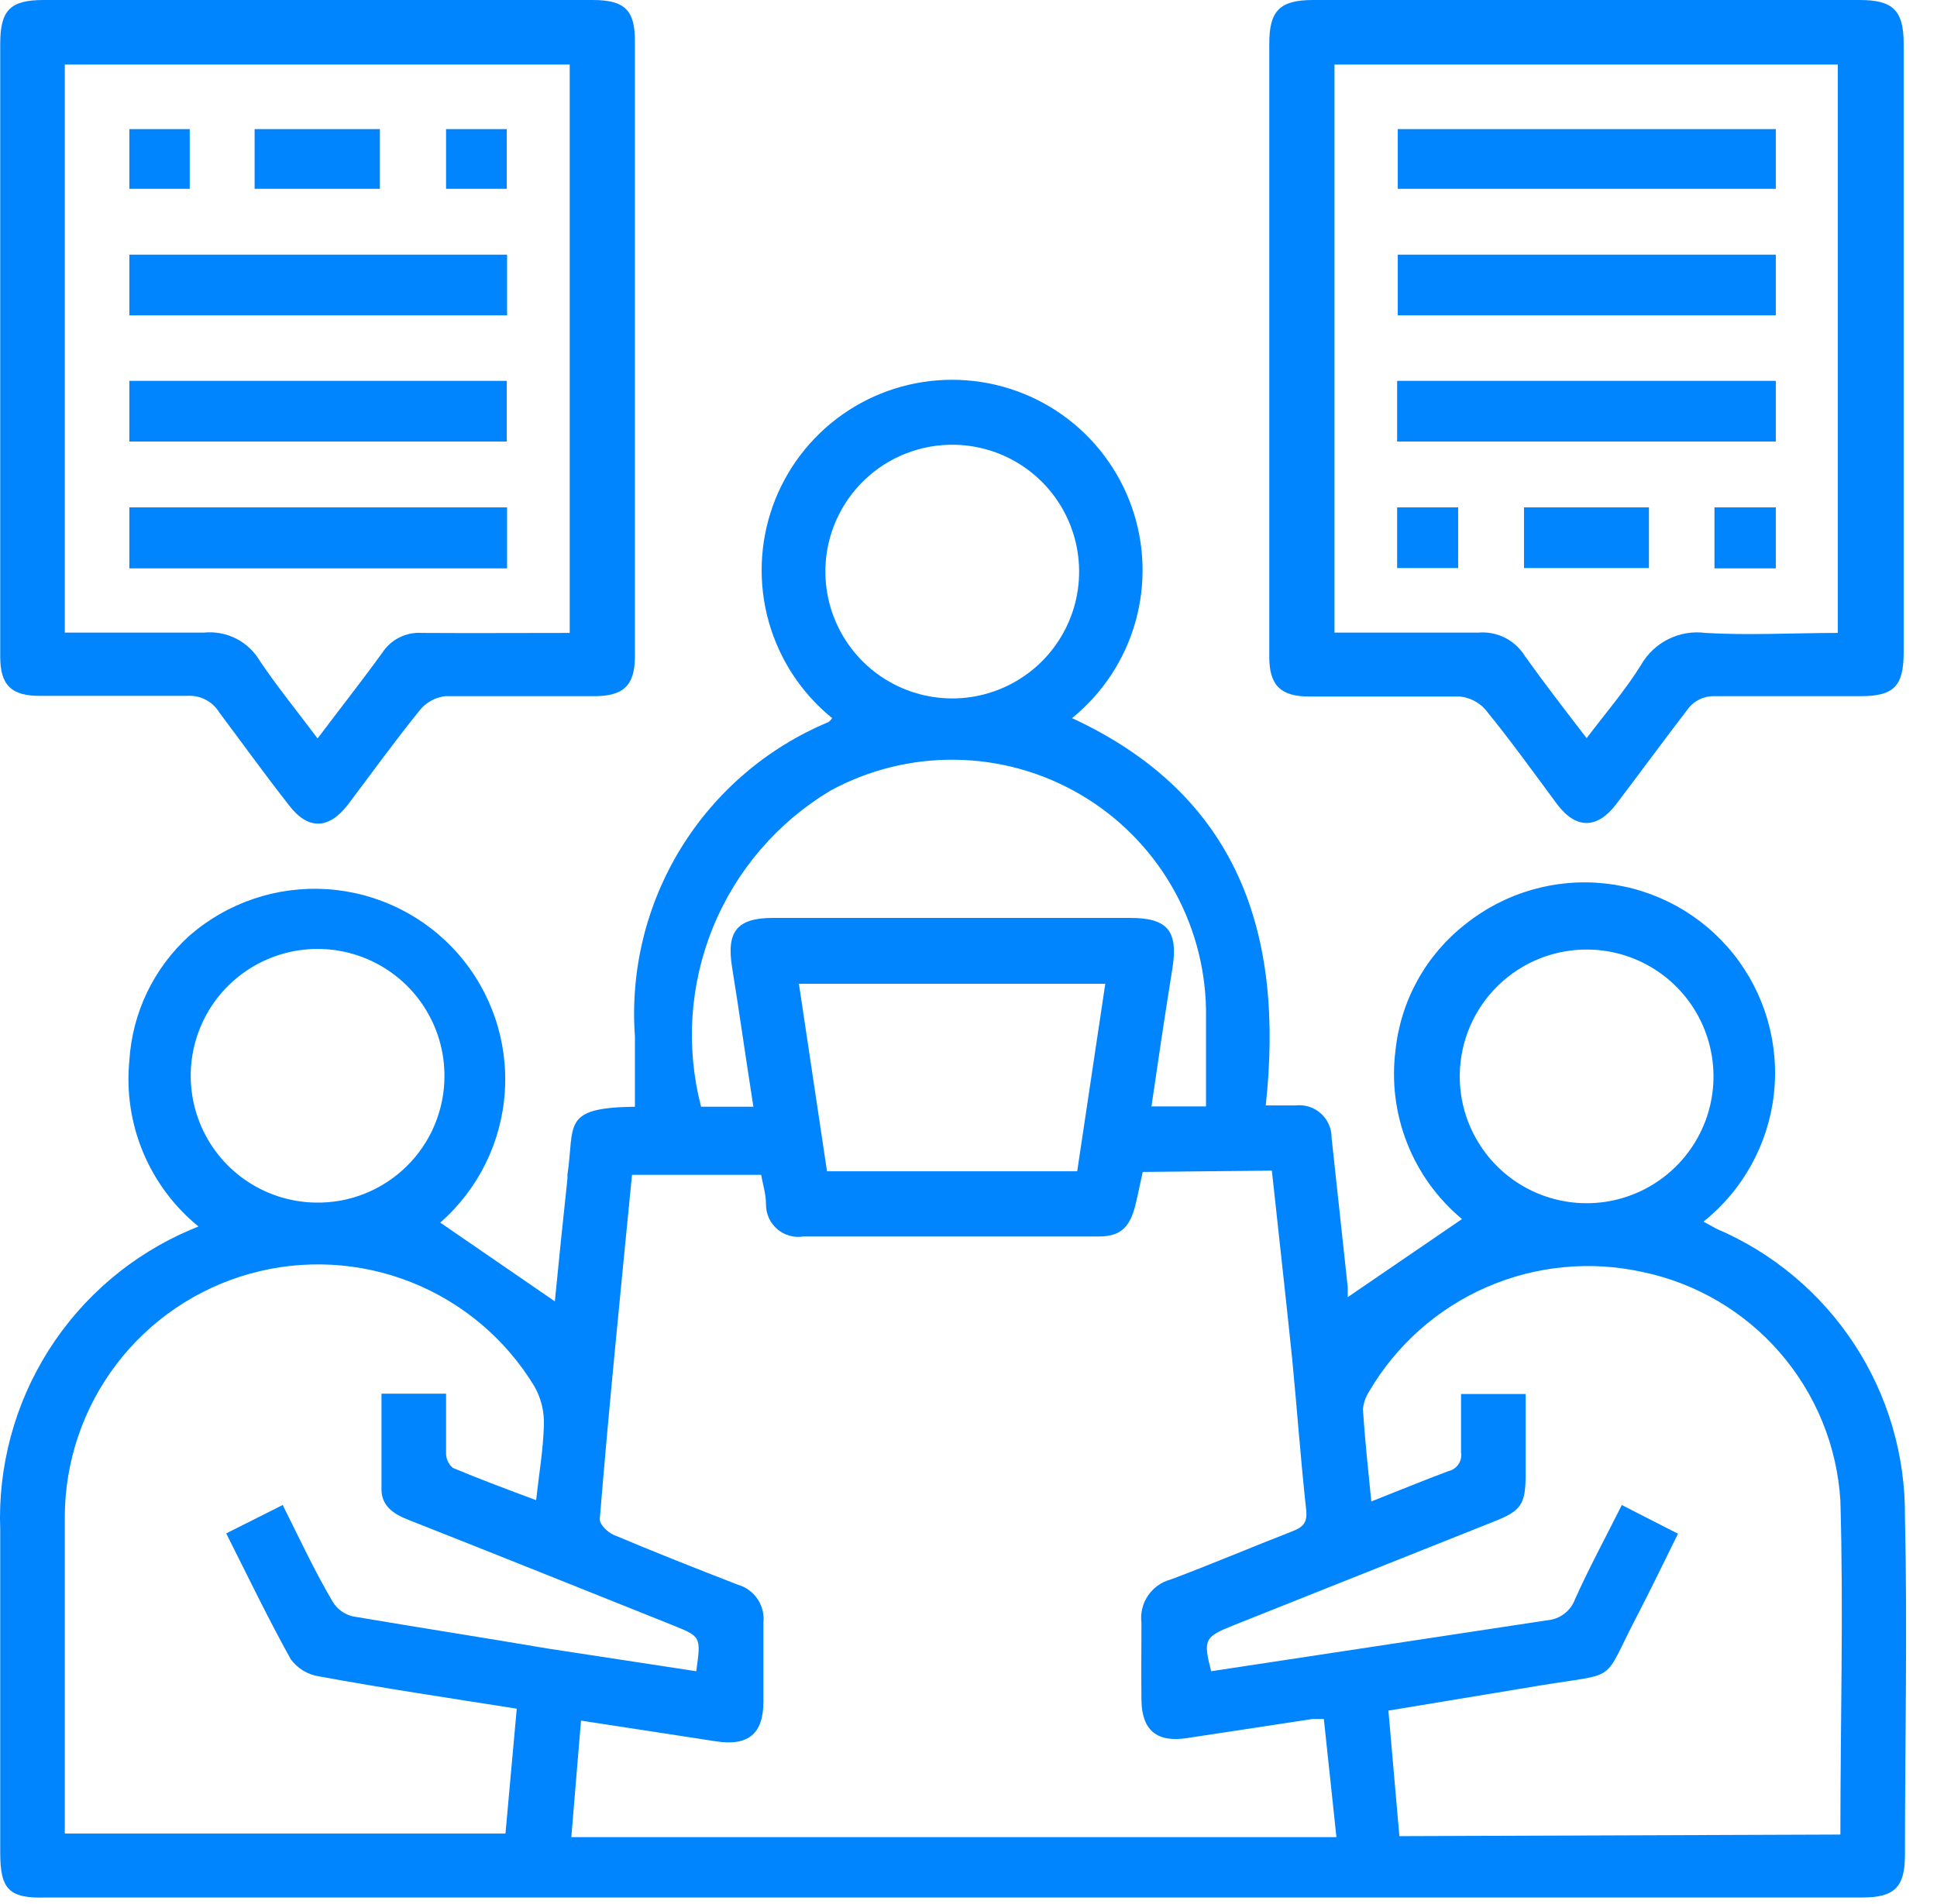 <svg width="60" height="59" viewBox="0 0 60 59" fill="none" xmlns="http://www.w3.org/2000/svg">
<path d="M25.777 22.25C24.83 21.482 24.144 20.44 23.813 19.266C23.483 18.093 23.524 16.845 23.931 15.696C24.338 14.547 25.092 13.552 26.087 12.848C27.083 12.144 28.273 11.767 29.492 11.767C30.712 11.767 31.901 12.144 32.897 12.848C33.893 13.552 34.646 14.547 35.053 15.696C35.461 16.845 35.502 18.093 35.171 19.266C34.841 20.44 34.154 21.482 33.207 22.25C38.367 24.64 39.787 28.94 39.207 34.25H40.127C40.268 34.233 40.411 34.246 40.547 34.289C40.682 34.331 40.807 34.402 40.913 34.497C41.019 34.592 41.104 34.708 41.161 34.838C41.219 34.967 41.248 35.108 41.247 35.25C41.417 36.79 41.577 38.34 41.747 39.88C41.747 40 41.747 40.11 41.747 40.19L45.287 37.77C44.532 37.142 43.947 36.334 43.587 35.419C43.226 34.505 43.103 33.515 43.227 32.54C43.307 31.776 43.541 31.036 43.913 30.364C44.286 29.692 44.791 29.102 45.397 28.63C46.62 27.653 48.181 27.201 49.736 27.375C51.292 27.548 52.715 28.332 53.692 29.555C54.669 30.778 55.121 32.339 54.948 33.894C54.774 35.45 53.99 36.873 52.767 37.85L53.167 38.07C54.914 38.815 56.401 40.061 57.44 41.65C58.48 43.239 59.025 45.101 59.007 47C59.087 50.49 59.007 54 59.007 57.47C59.007 58.47 58.687 58.79 57.687 58.79H1.467C0.287 58.83 0.007 58.56 0.007 57.4C0.007 54.07 0.007 50.74 0.007 47.4C-0.068 45.435 0.456 43.492 1.509 41.832C2.563 40.171 4.097 38.869 5.907 38.1L6.147 38C5.394 37.386 4.805 36.596 4.431 35.699C4.058 34.802 3.912 33.827 4.007 32.86C4.097 31.381 4.761 29.996 5.857 29C7.035 27.968 8.574 27.447 10.136 27.55C11.698 27.653 13.155 28.373 14.187 29.55C15.219 30.728 15.741 32.267 15.637 33.829C15.534 35.391 14.815 36.848 13.637 37.88L17.187 40.32C17.307 39.1 17.437 37.81 17.577 36.52V36.4C17.807 34.84 17.377 34.32 19.667 34.29C19.667 33.56 19.667 32.83 19.667 32.11C19.52 30.063 20.02 28.02 21.096 26.273C22.173 24.525 23.772 23.16 25.667 22.37C25.709 22.336 25.746 22.295 25.777 22.25ZM35.397 36.31C35.317 36.66 35.257 36.98 35.177 37.31C35.007 38.01 34.727 38.31 34.037 38.31H24.887C24.743 38.334 24.596 38.325 24.455 38.285C24.315 38.246 24.185 38.176 24.074 38.08C23.964 37.985 23.875 37.867 23.815 37.734C23.755 37.601 23.725 37.456 23.727 37.31C23.727 37 23.627 36.68 23.577 36.4H19.577C19.227 39.98 18.867 43.53 18.577 47.08C18.577 47.23 18.817 47.47 18.997 47.55C20.277 48.09 21.567 48.6 22.857 49.1C23.105 49.172 23.32 49.328 23.465 49.542C23.609 49.756 23.674 50.013 23.647 50.27C23.647 51.09 23.647 51.9 23.647 52.72C23.647 53.72 23.177 54.11 22.167 53.95L17.997 53.31L17.697 56.92H41.397L41.007 53.26H40.657L36.777 53.85C35.837 54 35.367 53.61 35.357 52.67C35.347 51.73 35.357 51.08 35.357 50.28C35.32 49.986 35.391 49.688 35.557 49.442C35.722 49.196 35.971 49.017 36.257 48.94C37.517 48.47 38.757 47.94 40.017 47.45C40.387 47.31 40.507 47.16 40.457 46.75C40.287 45.2 40.177 43.66 40.027 42.11C39.827 40.17 39.607 38.23 39.397 36.27L35.397 36.31ZM21.567 51.78C21.717 50.7 21.717 50.71 20.827 50.35C18.097 49.26 15.367 48.16 12.627 47.08C12.197 46.91 11.837 46.67 11.817 46.18C11.817 45.18 11.817 44.18 11.817 43.18H13.817C13.817 43.83 13.817 44.44 13.817 45.05C13.82 45.133 13.84 45.213 13.877 45.287C13.913 45.361 13.964 45.427 14.027 45.48C14.867 45.83 15.717 46.15 16.607 46.48C16.697 45.66 16.827 44.91 16.847 44.16C16.863 43.741 16.763 43.326 16.557 42.96C15.672 41.496 14.332 40.361 12.742 39.729C11.152 39.097 9.398 39.003 7.75 39.461C6.101 39.919 4.647 40.903 3.61 42.264C2.573 43.626 2.01 45.289 2.007 47C2.007 50.1 2.007 53.21 2.007 56.31C2.007 56.49 2.007 56.66 2.007 56.81H15.657L16.007 52.94C13.917 52.61 11.897 52.31 9.887 51.94C9.713 51.914 9.545 51.854 9.394 51.763C9.243 51.672 9.112 51.552 9.007 51.41C8.307 50.15 7.677 48.84 7.007 47.51L8.757 46.63C9.287 47.69 9.757 48.7 10.307 49.63C10.376 49.742 10.466 49.84 10.572 49.917C10.679 49.994 10.799 50.05 10.927 50.08C12.927 50.42 14.927 50.73 16.987 51.08L21.567 51.78ZM57.007 56.84C57.007 53.35 57.107 49.91 57.007 46.49C56.903 44.801 56.246 43.194 55.138 41.914C54.031 40.635 52.534 39.755 50.877 39.41C49.258 39.053 47.567 39.218 46.048 39.88C44.528 40.543 43.257 41.67 42.417 43.1C42.307 43.268 42.239 43.46 42.217 43.66C42.277 44.59 42.377 45.52 42.477 46.52C43.317 46.19 44.087 45.87 44.867 45.58C44.994 45.551 45.105 45.475 45.177 45.367C45.25 45.26 45.278 45.128 45.257 45C45.257 44.4 45.257 43.79 45.257 43.19H47.257V45.68C47.257 46.61 47.127 46.81 46.257 47.15L38.177 50.37C37.307 50.72 37.267 50.81 37.517 51.78L47.937 50.2C48.126 50.183 48.306 50.114 48.456 49.998C48.607 49.883 48.722 49.728 48.787 49.55C49.237 48.55 49.737 47.63 50.237 46.63L51.977 47.52C51.537 48.41 51.137 49.24 50.717 50.05C49.597 52.19 50.197 51.81 47.717 52.22L43.007 53L43.347 56.89L57.007 56.84ZM23.337 34.29C23.107 32.83 22.907 31.4 22.677 29.97C22.497 28.86 22.827 28.44 23.947 28.44H35.007C36.177 28.44 36.497 28.85 36.317 30C36.087 31.42 35.877 32.85 35.667 34.28H37.357C37.357 33.28 37.357 32.28 37.357 31.28C37.335 29.926 36.964 28.6 36.279 27.431C35.595 26.262 34.62 25.289 33.449 24.607C32.279 23.925 30.952 23.557 29.597 23.539C28.243 23.52 26.906 23.851 25.717 24.5C24.082 25.48 22.808 26.964 22.087 28.729C21.366 30.494 21.236 32.445 21.717 34.29H23.337ZM25.617 36.29H33.367L34.237 30.48H24.747L25.617 36.29ZM25.567 17.66C25.557 18.436 25.778 19.198 26.201 19.849C26.623 20.501 27.23 21.012 27.943 21.319C28.656 21.626 29.444 21.715 30.207 21.575C30.971 21.434 31.676 21.071 32.233 20.53C32.79 19.99 33.175 19.296 33.339 18.537C33.502 17.778 33.437 16.988 33.152 16.266C32.867 15.544 32.374 14.922 31.736 14.48C31.098 14.037 30.343 13.794 29.567 13.78C28.53 13.761 27.527 14.153 26.778 14.871C26.029 15.588 25.593 16.573 25.567 17.61V17.66ZM13.767 33.35C13.771 32.575 13.546 31.816 13.119 31.169C12.693 30.521 12.084 30.015 11.371 29.712C10.657 29.41 9.87 29.325 9.108 29.469C8.347 29.613 7.644 29.979 7.09 30.52C6.536 31.062 6.154 31.756 5.993 32.514C5.832 33.272 5.899 34.061 6.185 34.782C6.471 35.502 6.964 36.122 7.601 36.563C8.239 37.004 8.992 37.246 9.767 37.26C10.288 37.271 10.805 37.178 11.29 36.986C11.774 36.794 12.215 36.508 12.587 36.144C12.96 35.78 13.256 35.346 13.458 34.866C13.661 34.386 13.766 33.871 13.767 33.35ZM45.217 33.3C45.207 34.077 45.428 34.838 45.851 35.489C46.273 36.141 46.88 36.652 47.593 36.959C48.306 37.266 49.094 37.355 49.857 37.215C50.621 37.074 51.326 36.711 51.883 36.17C52.44 35.63 52.825 34.936 52.989 34.177C53.152 33.418 53.087 32.628 52.802 31.906C52.517 31.184 52.024 30.562 51.386 30.12C50.748 29.677 49.993 29.434 49.217 29.42C48.699 29.411 48.185 29.504 47.703 29.694C47.222 29.884 46.782 30.168 46.41 30.529C46.039 30.889 45.742 31.32 45.537 31.795C45.332 32.271 45.224 32.782 45.217 33.3Z" fill="#0085FF"/>
<path d="M0.007 10.79V1.36C0.007 0.31 0.317 0 1.357 0H18.357C19.357 0 19.667 0.32 19.667 1.27V20.33C19.667 21.24 19.317 21.57 18.397 21.57C16.857 21.57 15.327 21.57 13.787 21.57C13.481 21.608 13.202 21.762 13.007 22C12.237 22.95 11.517 23.95 10.777 24.93C10.177 25.71 9.527 25.72 8.937 24.93C8.207 24 7.487 23 6.797 22.08C6.694 21.91 6.546 21.771 6.37 21.679C6.194 21.587 5.995 21.546 5.797 21.56C4.287 21.56 2.797 21.56 1.257 21.56C0.357 21.57 0.007 21.23 0.007 20.35C0.007 17.16 0.007 14 0.007 10.79ZM17.647 19.61V2H2.007V19.6C3.467 19.6 4.897 19.6 6.317 19.6C6.662 19.565 7.009 19.63 7.318 19.788C7.627 19.946 7.883 20.19 8.057 20.49C8.597 21.29 9.217 22.05 9.837 22.88C10.537 21.95 11.207 21.1 11.837 20.23C11.969 20.025 12.154 19.859 12.372 19.75C12.59 19.641 12.834 19.593 13.077 19.61C14.597 19.62 16.107 19.61 17.657 19.61H17.647Z" fill="#0085FF"/>
<path d="M39.317 10.79V1.35C39.317 0.35 39.627 0 40.667 0H57.607C58.607 0 58.967 0.3 58.967 1.34V20.21C58.967 21.26 58.667 21.57 57.627 21.57C56.097 21.57 54.557 21.57 53.027 21.57C52.894 21.577 52.763 21.611 52.643 21.669C52.523 21.727 52.415 21.809 52.327 21.91C51.557 22.91 50.827 23.91 50.067 24.91C49.477 25.69 48.817 25.7 48.227 24.91C47.487 23.91 46.767 22.91 46.007 21.98C45.803 21.753 45.521 21.611 45.217 21.58C43.657 21.58 42.097 21.58 40.547 21.58C39.667 21.58 39.317 21.23 39.317 20.35V10.79ZM49.147 22.87C49.747 22.08 50.347 21.38 50.827 20.61C51.023 20.263 51.318 19.983 51.675 19.804C52.031 19.626 52.432 19.558 52.827 19.61C54.187 19.69 55.557 19.61 56.927 19.61V2H41.337V19.6C42.857 19.6 44.337 19.6 45.797 19.6C46.081 19.576 46.367 19.632 46.621 19.761C46.875 19.89 47.088 20.087 47.237 20.33C47.837 21.17 48.477 22 49.147 22.87Z" fill="#0085FF"/>
<path d="M15.707 7.89V9.77H4.007V7.89H15.707Z" fill="#0085FF"/>
<path d="M4.007 13.68V11.8H15.697V13.68H4.007Z" fill="#0085FF"/>
<path d="M4.007 17.61V15.72H15.707V17.61H4.007Z" fill="#0085FF"/>
<path d="M7.887 5.85V4H11.767V5.85H7.887Z" fill="#0085FF"/>
<path d="M5.877 4V5.85H4.007V4H5.877Z" fill="#0085FF"/>
<path d="M15.697 5.85H13.817V4H15.697V5.85Z" fill="#0085FF"/>
<path d="M55.007 4V5.85H43.297V4H55.007Z" fill="#0085FF"/>
<path d="M55.007 7.89V9.77H43.297V7.89H55.007Z" fill="#0085FF"/>
<path d="M43.277 13.68V11.8H55.007V13.68H43.277Z" fill="#0085FF"/>
<path d="M47.207 17.6V15.72H51.077V17.6H47.207Z" fill="#0085FF"/>
<path d="M43.277 17.6V15.72H45.167V17.6H43.277Z" fill="#0085FF"/>
<path d="M55.007 15.72V17.61H53.107V15.72H55.007Z" fill="#0085FF"/>
</svg>
